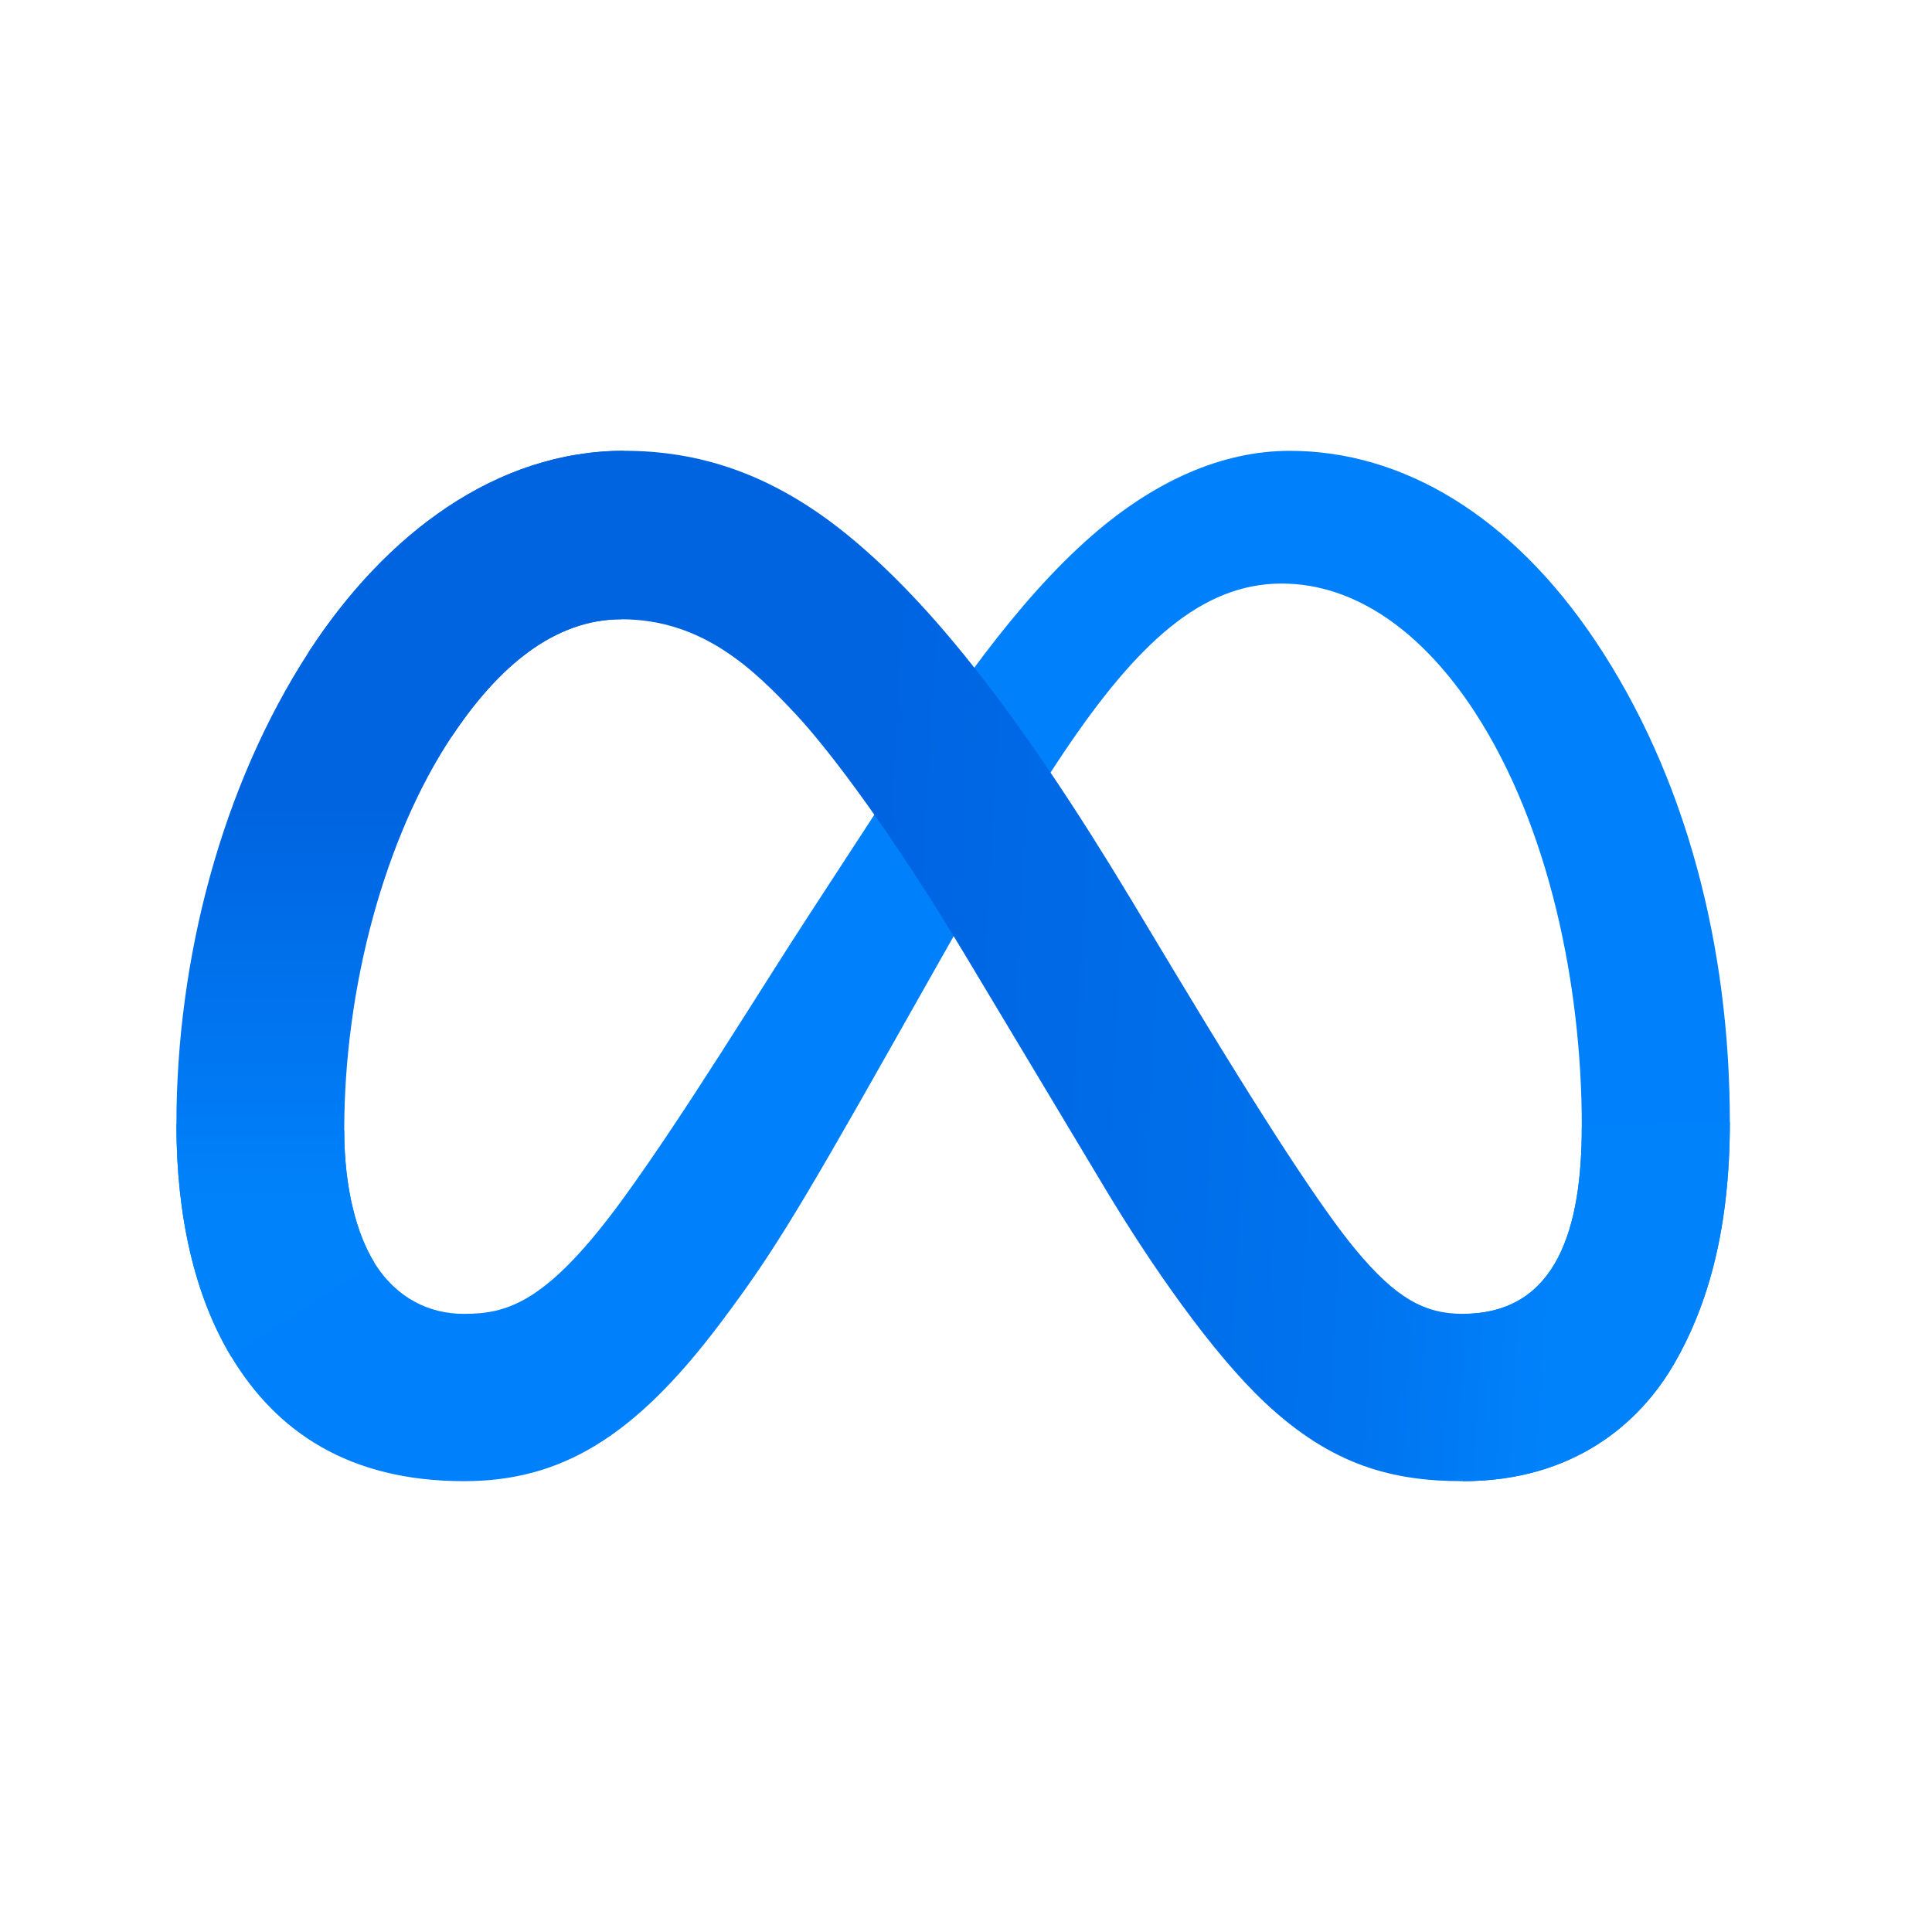 <svg width="80" height="80" viewBox="0 0 80 80" fill="none" xmlns="http://www.w3.org/2000/svg">
<path d="M14.253 46.803C14.253 49.256 14.792 51.139 15.497 52.278C16.421 53.771 17.798 54.404 19.203 54.404C21.015 54.404 22.672 53.955 25.867 49.543C28.426 46.007 31.441 41.044 33.47 37.932L36.906 32.66C39.292 28.999 42.055 24.929 45.222 22.17C47.809 19.919 50.598 18.668 53.405 18.668C58.118 18.668 62.607 21.395 66.043 26.511C69.803 32.113 71.629 39.169 71.629 46.452C71.629 50.781 70.774 53.962 69.32 56.475C67.916 58.905 65.178 61.333 60.572 61.333V54.403C64.516 54.403 65.499 50.784 65.499 46.642C65.499 40.741 64.122 34.191 61.086 29.512C58.932 26.192 56.141 24.164 53.069 24.164C49.748 24.164 47.074 26.666 44.07 31.127C42.473 33.497 40.834 36.385 38.992 39.644L36.966 43.229C32.895 50.439 31.864 52.08 29.828 54.789C26.261 59.533 23.214 61.332 19.203 61.332C14.445 61.332 11.437 59.275 9.573 56.174C8.052 53.648 7.305 50.333 7.305 46.556L14.253 46.803Z" fill="#0081FB"/>
<path d="M12.783 26.999C15.969 22.096 20.566 18.666 25.838 18.666C28.891 18.666 31.927 19.569 35.096 22.154C38.563 24.979 42.258 29.634 46.869 37.302L48.522 40.053C52.513 46.692 54.783 50.108 56.112 51.718C57.82 53.786 59.017 54.403 60.572 54.403C64.516 54.403 65.499 50.784 65.499 46.642L71.629 46.451C71.629 50.78 70.774 53.961 69.32 56.474C67.916 58.904 65.178 61.332 60.572 61.332C57.709 61.332 55.172 60.711 52.367 58.069C50.212 56.04 47.69 52.437 45.75 49.198L39.981 39.575C37.087 34.746 34.431 31.145 32.895 29.514C31.242 27.76 29.117 25.643 25.726 25.643C22.981 25.643 20.65 27.566 18.7 30.508L12.783 26.999Z" fill="url(#paint0_linear_20016_104281)"/>
<path d="M25.726 25.643C22.981 25.643 20.65 27.566 18.7 30.508C15.942 34.665 14.254 40.857 14.254 46.803C14.254 49.256 14.793 51.139 15.498 52.278L9.573 56.174C8.052 53.648 7.305 50.333 7.305 46.556C7.305 39.687 9.193 32.527 12.783 26.999C15.969 22.096 20.566 18.666 25.838 18.666L25.726 25.643Z" fill="url(#paint1_linear_20016_104281)"/>
<defs>
<linearGradient id="paint0_linear_20016_104281" x1="16.559" y1="38.894" x2="64.948" y2="41.569" gradientUnits="userSpaceOnUse">
<stop stop-color="#0064E1"/>
<stop offset="0.4" stop-color="#0064E1"/>
<stop offset="0.83" stop-color="#0073EE"/>
<stop offset="1" stop-color="#0082FB"/>
</linearGradient>
<linearGradient id="paint1_linear_20016_104281" x1="16.571" y1="49.716" x2="16.571" y2="33.41" gradientUnits="userSpaceOnUse">
<stop stop-color="#0082FB"/>
<stop offset="1" stop-color="#0064E0"/>
</linearGradient>
</defs>
</svg>
